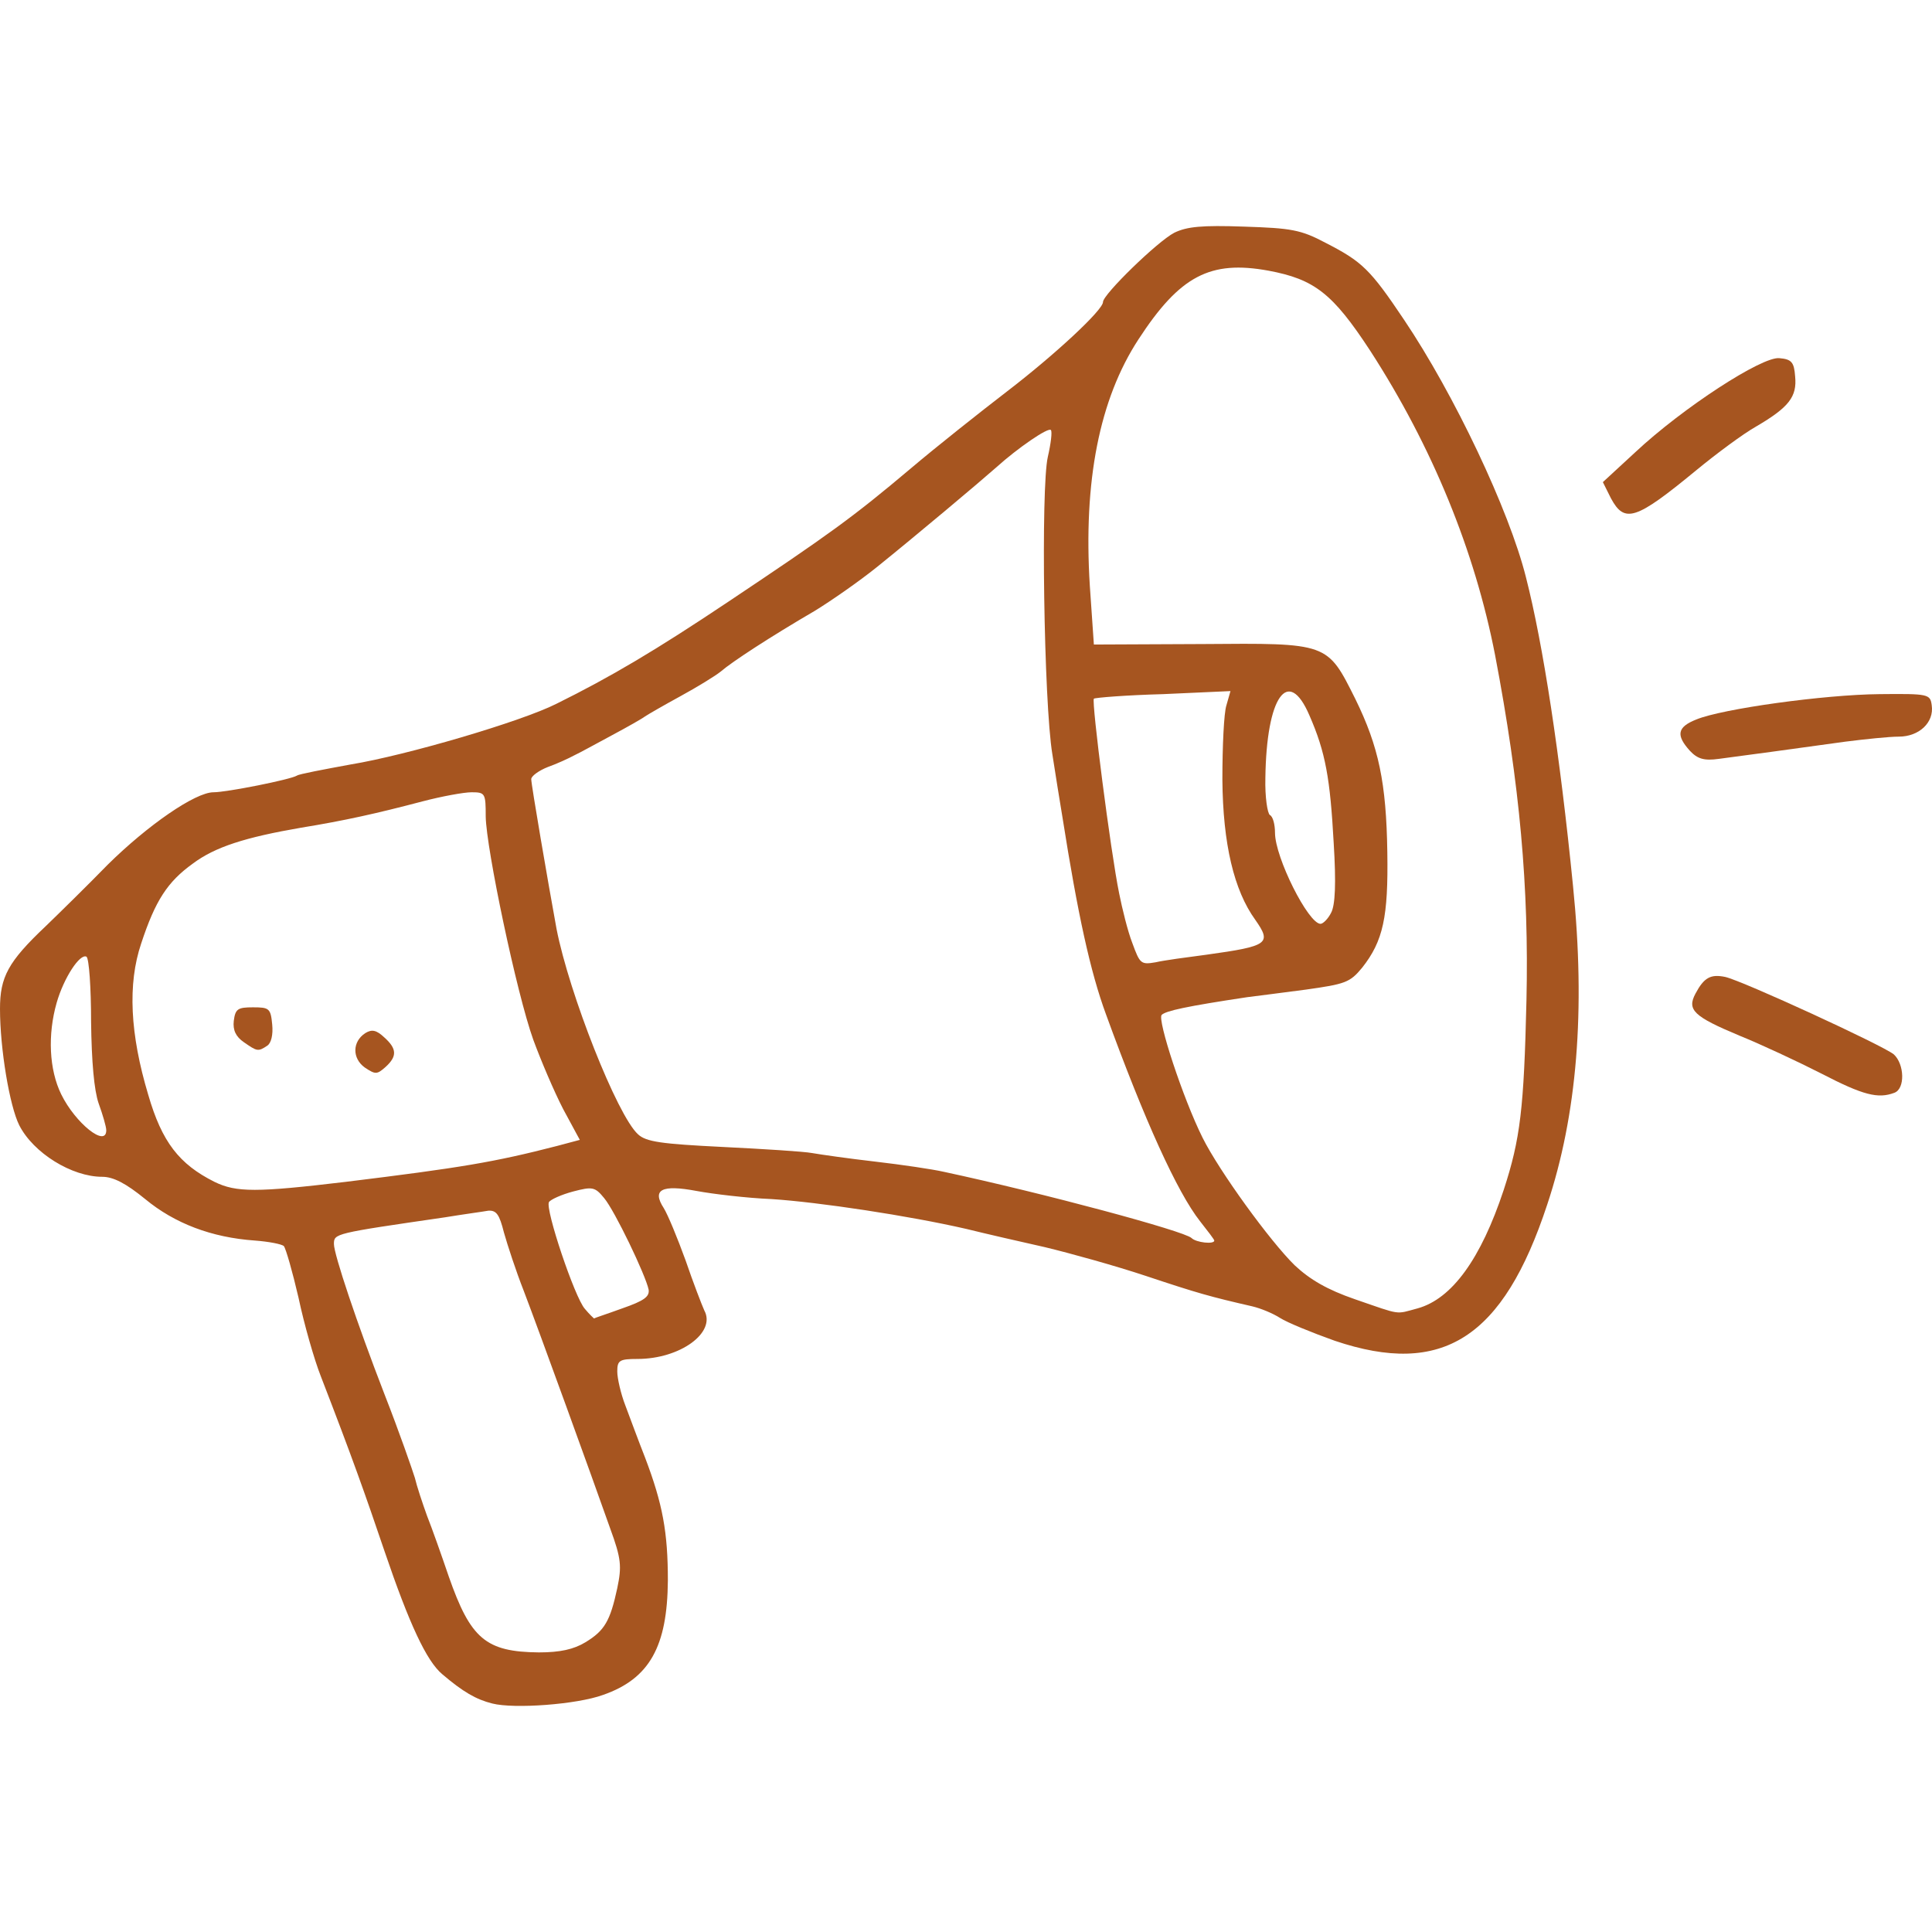 <svg width="64" height="64" viewBox="0 0 64 64" fill="none" xmlns="http://www.w3.org/2000/svg">
<path d="M16.308 56.431C15.771 56.297 15.336 56.045 14.649 55.459C14.129 55.023 13.559 53.799 12.738 51.386C12.084 49.458 11.682 48.319 10.626 45.587C10.408 45.034 10.073 43.861 9.889 42.989C9.687 42.117 9.47 41.363 9.403 41.279C9.335 41.212 8.9 41.129 8.447 41.095C7.006 40.995 5.782 40.525 4.81 39.721C4.173 39.201 3.754 38.983 3.386 38.983C2.38 38.983 1.106 38.196 0.637 37.274C0.318 36.637 0 34.743 0 33.419C0 32.363 0.268 31.86 1.508 30.687C1.978 30.234 2.916 29.313 3.57 28.642C4.894 27.335 6.469 26.245 7.073 26.245C7.509 26.245 9.62 25.826 9.838 25.692C9.905 25.642 10.71 25.491 11.615 25.324C13.459 25.022 17.28 23.899 18.436 23.312C20.23 22.424 21.705 21.552 24.135 19.927C27.47 17.698 28.241 17.145 30.169 15.519C31.04 14.781 32.481 13.642 33.353 12.971C34.928 11.764 36.538 10.273 36.538 10.005C36.538 9.753 38.348 7.993 38.901 7.709C39.32 7.507 39.806 7.457 41.214 7.507C42.772 7.558 43.091 7.608 43.912 8.044C45.119 8.664 45.387 8.915 46.51 10.591C48.169 13.055 49.996 16.91 50.549 19.122C51.119 21.351 51.672 24.972 52.108 29.346C52.527 33.469 52.242 36.938 51.253 39.905C49.795 44.33 47.784 45.62 44.214 44.414C43.459 44.145 42.638 43.81 42.404 43.659C42.169 43.508 41.767 43.341 41.482 43.274C40.091 42.955 39.672 42.838 37.962 42.268C36.956 41.933 35.448 41.514 34.61 41.313C33.789 41.129 32.616 40.86 32.012 40.71C30.118 40.274 27.118 39.821 25.559 39.721C24.738 39.687 23.615 39.553 23.079 39.453C21.922 39.235 21.587 39.402 21.989 40.022C22.124 40.24 22.442 41.011 22.71 41.749C22.962 42.486 23.247 43.224 23.33 43.408C23.733 44.145 22.526 45.017 21.118 45.017C20.515 45.017 20.448 45.067 20.448 45.436C20.448 45.654 20.565 46.173 20.716 46.559C20.867 46.961 21.151 47.732 21.369 48.285C21.956 49.827 22.124 50.766 22.124 52.358C22.107 54.537 21.52 55.609 19.978 56.146C19.107 56.464 17.029 56.615 16.308 56.431ZM19.392 54.403C20.029 54.017 20.213 53.699 20.448 52.609C20.598 51.889 20.582 51.637 20.213 50.632C19.61 48.922 17.866 44.112 17.347 42.754C17.096 42.117 16.811 41.246 16.693 40.827C16.542 40.224 16.442 40.089 16.174 40.106C15.989 40.14 15.352 40.224 14.749 40.324C11.062 40.86 11.062 40.86 11.062 41.212C11.062 41.548 11.816 43.81 12.738 46.19C13.224 47.43 13.66 48.688 13.743 48.956C13.81 49.241 13.995 49.794 14.146 50.213C14.313 50.632 14.632 51.537 14.866 52.224C15.587 54.285 16.09 54.721 17.85 54.738C18.554 54.738 19.006 54.637 19.392 54.403ZM20.615 43.341C21.336 43.09 21.52 42.955 21.487 42.721C21.386 42.235 20.364 40.106 20.012 39.687C19.71 39.318 19.626 39.302 18.989 39.469C18.604 39.57 18.235 39.737 18.185 39.821C18.051 40.039 19.04 42.989 19.375 43.358C19.526 43.542 19.677 43.676 19.677 43.676C19.693 43.659 20.112 43.525 20.615 43.341ZM46.962 43.341C48.102 43.023 49.057 41.698 49.812 39.419C50.365 37.726 50.482 36.721 50.566 33.134C50.65 29.396 50.348 26.011 49.527 21.703C48.856 18.251 47.448 14.798 45.387 11.614C44.147 9.72 43.543 9.25 42.018 8.966C40.091 8.614 39.085 9.133 37.711 11.245C36.42 13.223 35.884 15.938 36.102 19.407L36.236 21.351L39.806 21.335C44.013 21.301 43.962 21.284 44.901 23.162C45.672 24.737 45.923 25.927 45.957 28.24C45.99 30.369 45.823 31.173 45.119 32.061C44.717 32.547 44.566 32.598 43.258 32.782C42.471 32.883 41.599 33 41.314 33.033C39.303 33.335 38.616 33.486 38.482 33.62C38.331 33.771 39.186 36.385 39.839 37.693C40.392 38.799 42.068 41.112 42.89 41.916C43.392 42.386 43.962 42.721 44.884 43.039C46.443 43.576 46.208 43.542 46.962 43.341ZM40.225 41.095C40.225 41.062 40.007 40.777 39.755 40.458C39.001 39.503 37.912 37.106 36.638 33.603C36.118 32.195 35.699 30.268 35.197 27.083C35.113 26.581 34.962 25.642 34.861 24.988C34.577 23.279 34.476 16.139 34.711 15.133C34.811 14.698 34.861 14.295 34.811 14.245C34.727 14.145 33.705 14.848 33.018 15.469C32.431 15.988 30.336 17.748 29.046 18.787C28.442 19.273 27.52 19.91 27.001 20.229C25.509 21.1 24.252 21.921 23.883 22.24C23.699 22.39 23.096 22.759 22.543 23.061C21.989 23.363 21.47 23.664 21.369 23.731C21.286 23.798 20.783 24.083 20.28 24.352C19.777 24.62 19.207 24.938 19.023 25.022C18.839 25.122 18.436 25.307 18.151 25.407C17.85 25.525 17.598 25.709 17.598 25.81C17.598 25.994 18.151 29.212 18.436 30.771C18.855 32.916 20.448 36.955 21.135 37.575C21.403 37.827 21.922 37.894 23.934 37.994C25.291 38.061 26.632 38.145 26.9 38.196C27.185 38.246 28.124 38.38 28.995 38.48C29.867 38.581 30.889 38.732 31.258 38.816C34.61 39.536 39.219 40.777 39.471 41.011C39.621 41.162 40.225 41.229 40.225 41.095ZM11.447 39.151C15.269 38.682 16.375 38.497 18.453 37.961L19.207 37.76L18.654 36.737C18.352 36.151 17.917 35.128 17.665 34.441C17.112 32.899 16.107 28.106 16.09 27.05C16.09 26.279 16.073 26.245 15.621 26.245C15.369 26.245 14.632 26.38 13.995 26.547C12.47 26.949 11.414 27.184 9.972 27.419C8.129 27.737 7.123 28.055 6.386 28.609C5.548 29.212 5.145 29.832 4.676 31.257C4.224 32.598 4.307 34.257 4.911 36.268C5.363 37.827 5.933 38.564 7.106 39.151C7.827 39.503 8.497 39.503 11.447 39.151ZM3.52 37.441C3.52 37.324 3.402 36.922 3.268 36.553C3.117 36.117 3.034 35.179 3.017 33.838C3.017 32.715 2.95 31.76 2.866 31.692C2.648 31.575 2.112 32.396 1.877 33.218C1.575 34.274 1.626 35.43 2.028 36.251C2.497 37.207 3.52 38.028 3.52 37.441ZM39.973 31.625C42.018 31.34 42.135 31.257 41.582 30.469C40.878 29.497 40.51 27.955 40.493 25.826C40.493 24.72 40.543 23.614 40.627 23.363L40.761 22.893L38.532 22.994C37.308 23.027 36.269 23.111 36.236 23.145C36.152 23.229 36.789 28.206 37.074 29.598C37.174 30.1 37.359 30.855 37.51 31.24C37.761 31.927 37.794 31.961 38.281 31.877C38.566 31.81 39.336 31.709 39.973 31.625ZM44.096 30.234C44.23 29.983 44.264 29.279 44.18 27.921C44.063 25.793 43.912 24.921 43.376 23.698C42.672 22.055 41.951 23.078 41.917 25.776C41.901 26.396 41.985 26.949 42.068 27C42.169 27.05 42.236 27.318 42.236 27.586C42.236 28.407 43.342 30.603 43.744 30.603C43.828 30.603 43.996 30.436 44.096 30.234Z" fill="#A65520"/>
<path d="M12.084 35.363C11.665 35.061 11.665 34.508 12.101 34.223C12.319 34.089 12.47 34.123 12.721 34.357C13.157 34.743 13.157 34.994 12.771 35.346C12.486 35.598 12.436 35.597 12.084 35.363Z" fill="#A65520"/>
<path d="M8.079 34.525C7.811 34.341 7.71 34.123 7.744 33.821C7.794 33.419 7.878 33.369 8.38 33.369C8.917 33.369 8.967 33.402 9.017 33.938C9.051 34.274 8.984 34.559 8.85 34.642C8.548 34.844 8.514 34.827 8.079 34.525Z" fill="#A65520"/>
<path d="M60.337 35.564C59.549 35.162 58.326 34.592 57.622 34.307C56.097 33.67 55.879 33.452 56.164 32.916C56.449 32.38 56.667 32.262 57.153 32.363C57.739 32.497 62.365 34.626 62.734 34.927C63.086 35.246 63.119 36.067 62.751 36.201C62.214 36.402 61.728 36.285 60.337 35.564Z" fill="#A65520"/>
<path d="M55.98 24.871C55.51 24.352 55.56 24.083 56.197 23.832C57.052 23.48 60.421 23.011 62.265 22.994C63.89 22.977 63.941 22.994 63.991 23.363C64.075 23.933 63.572 24.402 62.901 24.402C62.583 24.402 61.779 24.486 61.125 24.569C59.449 24.804 57.689 25.039 56.935 25.139C56.449 25.206 56.231 25.139 55.98 24.871Z" fill="#A65520"/>
<path d="M53.365 16.508L53.097 15.971L54.169 14.982C55.745 13.508 58.376 11.798 58.946 11.865C59.348 11.899 59.432 11.999 59.466 12.468C59.533 13.139 59.264 13.491 58.175 14.128C57.756 14.362 56.851 15.033 56.181 15.586C54.186 17.228 53.817 17.346 53.365 16.508Z" fill="#A65520"/>
</svg>
